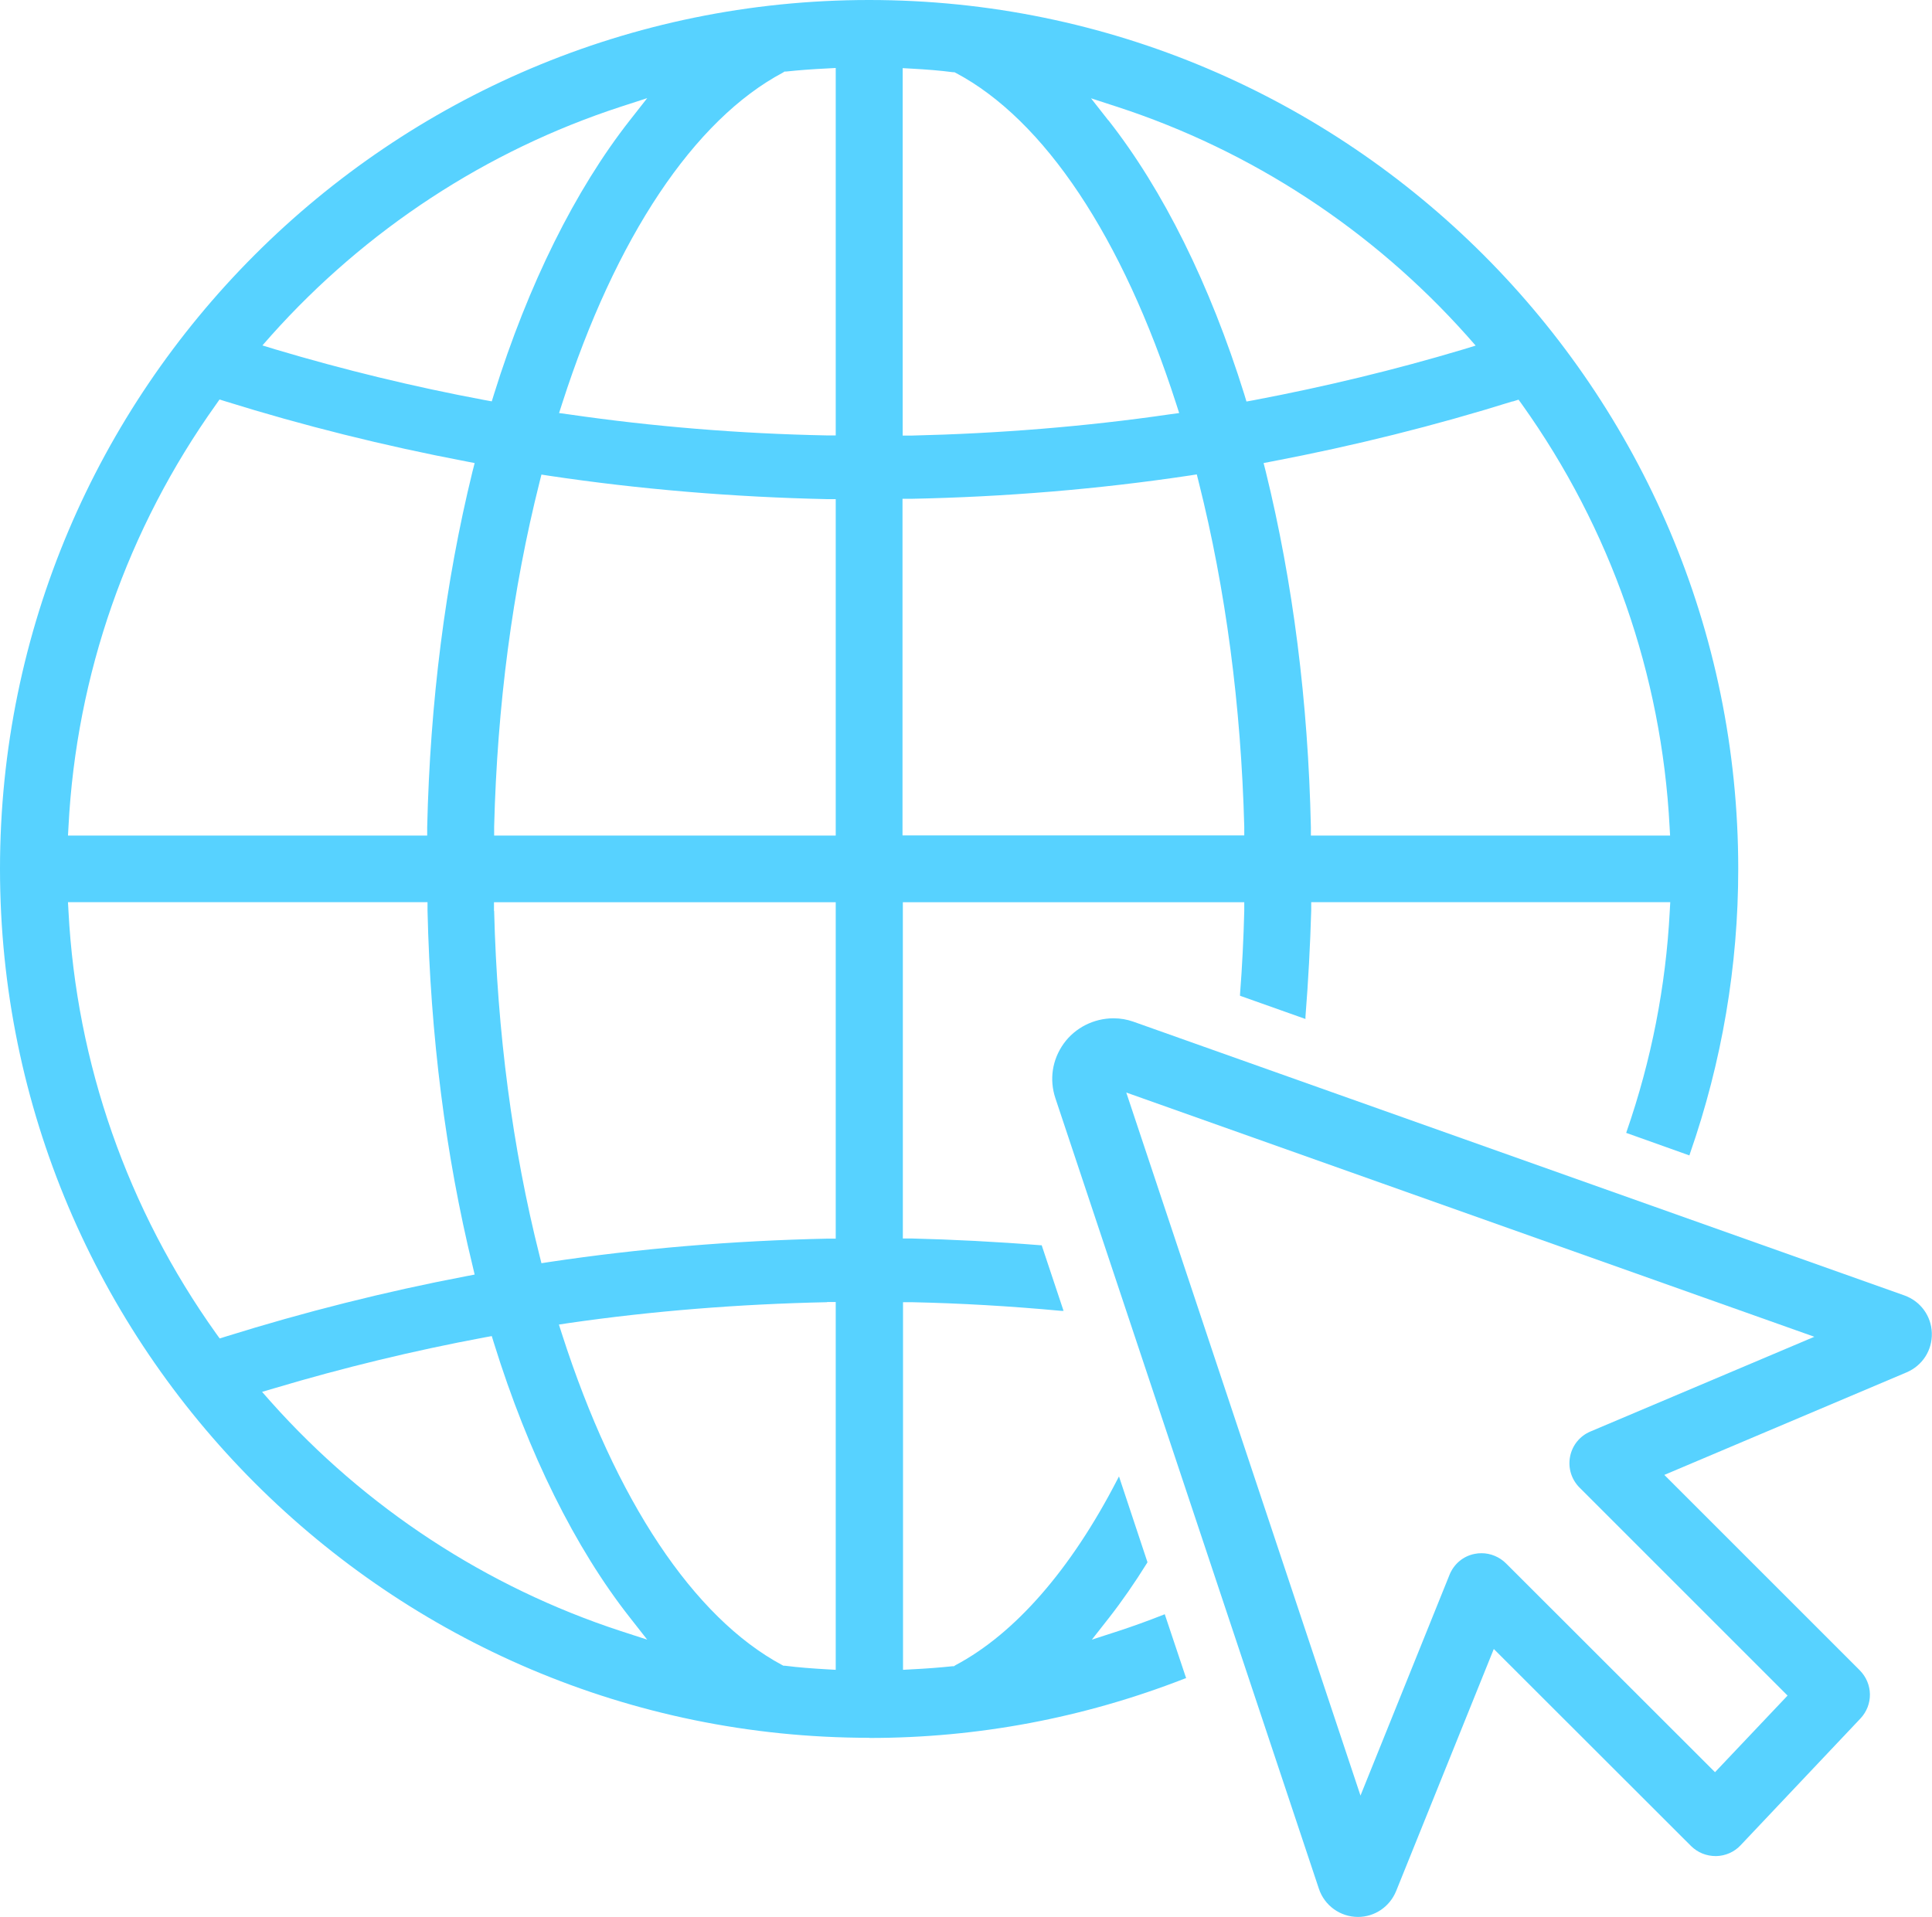 <svg xmlns="http://www.w3.org/2000/svg" id="Layer_2" data-name="Layer 2" viewBox="0 0 113.97 113.1"><defs><style>      .cls-1 {        fill: #57d2ff;      }    </style></defs><g id="_&#xCE;&#xD3;&#xC8;_1" data-name="&#x2014;&#xCE;&#xD3;&#xC8;_1"><g><path class="cls-1" d="M80.11,113.1c-1.05,0-1.98-.67-2.31-1.67l-15.54-46.63c-.37-1.11-.19-2.28.49-3.23.67-.93,1.77-1.49,2.94-1.49.41,0,.8.07,1.17.2l45.48,16.15c.95.34,1.59,1.21,1.62,2.22.03,1.01-.55,1.92-1.49,2.32l-14.29,6.05,11.53,11.53c.78.79.8,2.03.04,2.84l-7.07,7.48c-.37.4-.9.63-1.45.64-.58,0-1.08-.21-1.47-.59l-11.64-11.63-5.76,14.28c-.38.93-1.26,1.53-2.26,1.53ZM80.26,105.93l5.25-13.02c.26-.64.81-1.1,1.48-1.23.14-.03.27-.04.41-.04.53,0,1.06.22,1.44.6l12.33,12.32,4.28-4.52-12.27-12.27c-.48-.48-.69-1.16-.56-1.83.13-.67.58-1.22,1.2-1.48l13.21-5.59-40.59-14.41,13.82,41.49Z"></path><path class="cls-1" d="M51.27,102.53C23,102.53,0,79.53,0,51.26S23,0,51.27,0s51.27,23,51.27,51.26c0,5.73-.96,11.39-2.85,16.81l-.03.1-3.73-1.33.03-.09c1.45-4.18,2.31-8.55,2.54-12.99l.03-.53h-21.18v.49c-.06,2.04-.17,4.14-.34,6.27v.13s-3.86-1.37-3.86-1.37v-.08c.13-1.67.21-3.32.25-4.93v-.51s-20.14,0-20.14,0v19.84h.49c2.44.06,5.01.19,7.63.4h.07s1.29,3.87,1.29,3.87h-.15c-3.01-.28-5.97-.45-8.81-.51h-.51s0,21.69,0,21.69l.53-.03c.83-.04,1.61-.1,2.37-.18h.1s.09-.06.09-.06c3.51-1.86,6.81-5.64,9.54-10.93l.11-.21,1.68,5.06-.02.04c-.74,1.19-1.49,2.27-2.24,3.23l-1.02,1.3,1.57-.51c.86-.28,1.74-.6,2.63-.95l.1-.04,1.26,3.77-.09.03c-5.95,2.32-12.2,3.5-18.58,3.5ZM48.79,76.83c-5.2.11-10.32.52-15.23,1.23l-.59.09.18.56c3.15,9.8,7.77,16.73,12.99,19.53l.08.04h.1c.78.1,1.58.16,2.45.21l.53.03v-21.7h-.51ZM28.57,78.91c-4.18.78-8.34,1.79-12.36,2.99l-.75.22.52.59c5.58,6.26,12.72,10.93,20.63,13.52l1.57.51-1.02-1.3c-3.22-4.09-6-9.69-8.02-16.19l-.13-.42-.44.08ZM4.04,53.77c.47,8.97,3.48,17.58,8.71,24.91l.21.29.35-.11c4.64-1.45,9.4-2.65,14.17-3.56l.52-.1-.12-.51c-1.59-6.52-2.49-13.57-2.66-20.97v-.49H4.01l.03.53ZM29.15,53.75c.18,7.15,1.08,14,2.68,20.34l.11.44.45-.07c5.33-.8,10.85-1.26,16.42-1.38h.49v-19.85h-20.16v.51ZM89.23,23.68c-4.57,1.43-9.34,2.62-14.17,3.54l-.52.1.13.51c1.6,6.51,2.5,13.57,2.66,20.98v.49h21.19l-.03-.53c-.47-8.97-3.48-17.58-8.7-24.9l-.21-.29-.35.11ZM70.15,28.06c-5.33.8-10.86,1.26-16.42,1.37h-.49v19.86h20.16v-.51c-.19-7.14-1.09-13.99-2.69-20.35l-.11-.44-.45.07ZM31.83,28.44c-1.6,6.35-2.5,13.19-2.68,20.35v.51s20.15,0,20.15,0v-19.85h-.49c-5.55-.12-11.08-.58-16.42-1.38l-.45-.07-.11.44ZM12.74,23.87c-5.23,7.33-8.24,15.94-8.7,24.9l-.03.53h21.19v-.49c.17-7.4,1.07-14.46,2.67-20.98l.13-.51-.52-.1c-4.83-.92-9.6-2.11-14.18-3.54l-.35-.11-.21.3ZM53.24,25.7h.51c5.15-.12,10.27-.53,15.22-1.25l.59-.08-.18-.56c-3.16-9.81-7.77-16.74-13-19.51l-.08-.04h-.09c-.76-.1-1.53-.16-2.43-.21l-.53-.03v21.69ZM48.77,4.04c-.85.04-1.64.1-2.39.18h-.1s-.09.06-.09.06c-5.25,2.79-9.88,9.73-13.03,19.53l-.18.56.59.08c4.95.72,10.07,1.14,15.22,1.24h.51s0-21.68,0-21.68l-.53.03ZM65.38,7.09c3.23,4.11,6,9.7,8.02,16.17l.13.43.44-.08c4.17-.79,8.32-1.79,12.33-2.99l.75-.23-.52-.59c-5.58-6.25-12.7-10.91-20.6-13.49l-1.57-.51,1.02,1.3ZM36.61,6.3c-7.91,2.58-15.03,7.25-20.61,13.49l-.52.59.75.23c4.02,1.2,8.17,2.21,12.34,2.99l.44.08.13-.42c2.02-6.48,4.8-12.07,8.02-16.17l1.02-1.3-1.57.51Z"></path></g></g></svg>